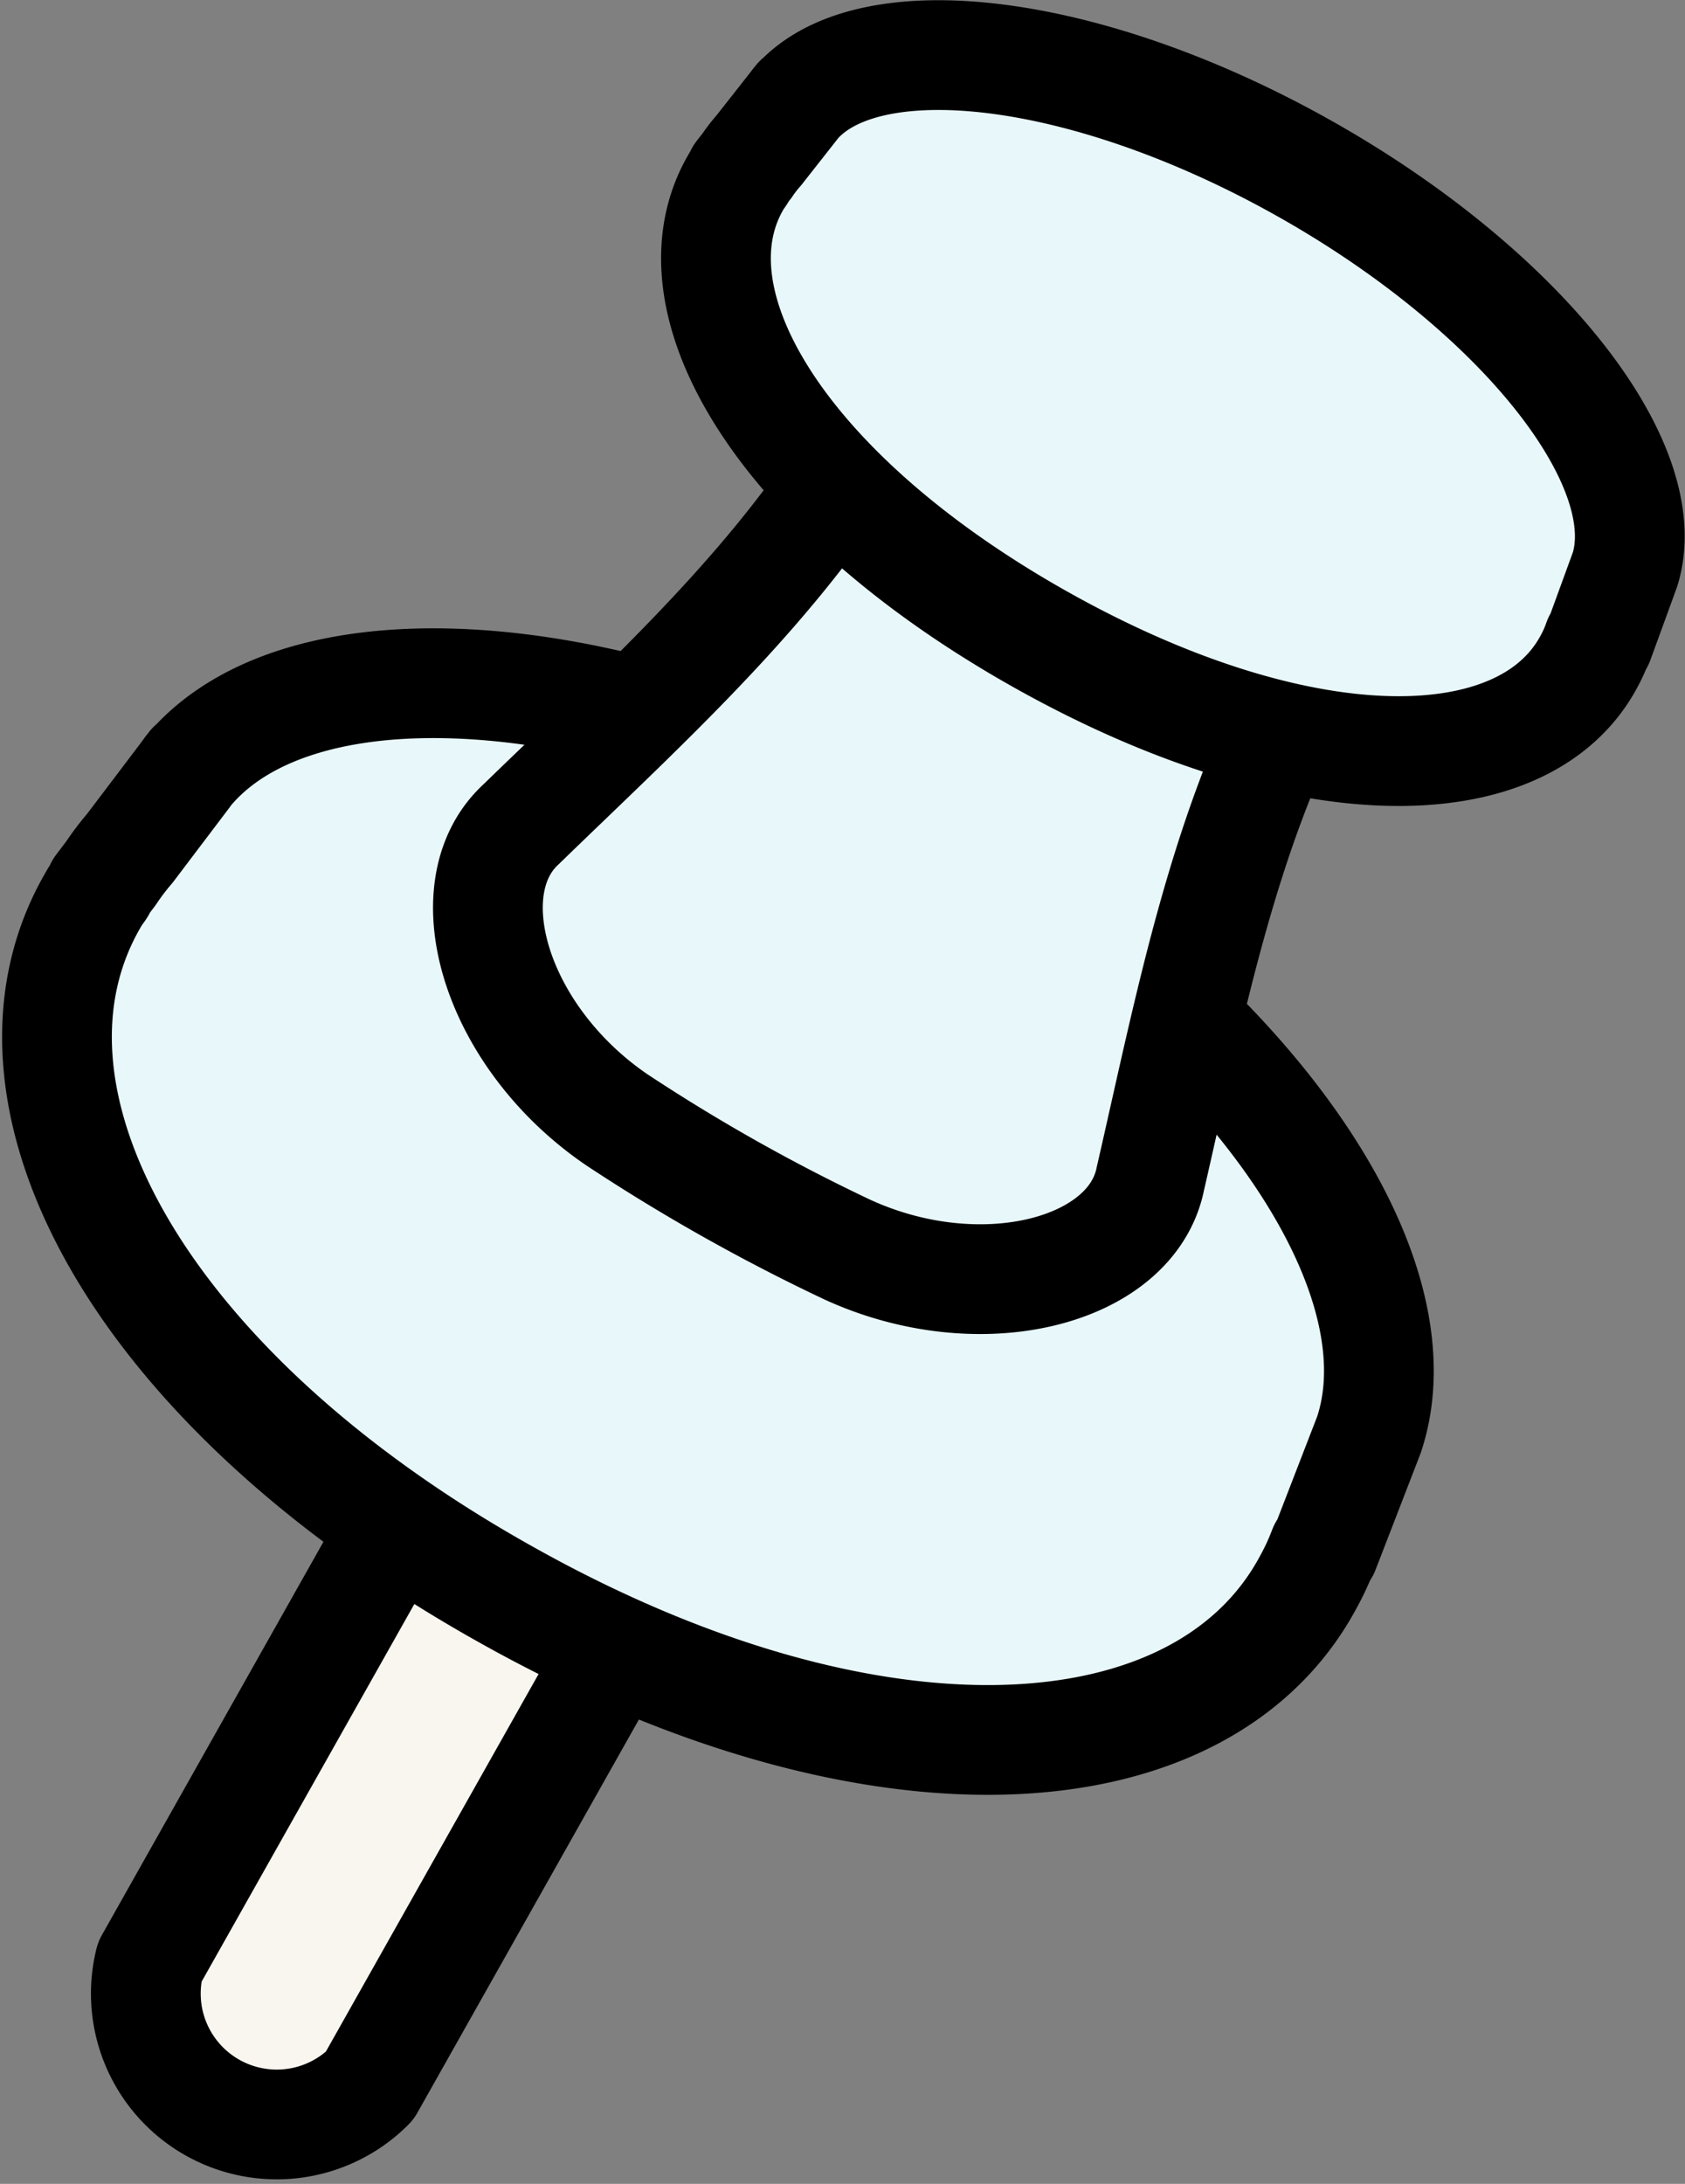 <?xml version="1.0" encoding="utf-8"?>
<svg xmlns="http://www.w3.org/2000/svg" width="42.823" height="55.495" viewBox="0 0 42.823 55.495">
  <rect x="0" y="0" width="42.823" height="55.495" fill="#808080" stroke="none"/>
  <g id="icon_thumbtack" transform="translate(1.446 1.402)">
    <path id="パス_401" data-name="パス 401" d="M1159.195-651.045h0a3.327,3.327,0,0,1-5.587-3.148h0l18.045-32.027,5.587,3.148Z" transform="translate(-1151.25 702.649)" fill="#f9f6ef" stroke="#000" stroke-linejoin="round" stroke-width="2.789"/>
    <path id="パス_402" data-name="パス 402" d="M1183.439-664.684l.022.023,1.133-2.929,0,0c1.427-4.269-3.3-10.9-11.128-15.309-7.752-4.368-15.8-5.006-18.775-1.679l0-.014-.029.04c-.062.069-.111.148-.167.22l-1.392,1.839a6.454,6.454,0,0,0-.48.633l-.279.368.029,0c-.05.085-.118.155-.164.243-2.945,4.938,1.019,12.411,10.368,17.669,9.344,5.274,17.785,4.79,20.485-.285A6.225,6.225,0,0,0,1183.439-664.684Z" transform="translate(-1151.25 702.649)" fill="#e8f7f9" stroke="#000" stroke-linejoin="round" stroke-width="2.789"/>
    <path id="パス_403" data-name="パス 403" d="M1171.349-672.292a47.232,47.232,0,0,1-5.864-3.3c-3.086-2.1-4.21-5.88-2.441-7.51,3.308-3.212,6.777-6.308,9.019-10.286l11.1,6.254c-2.242,3.978-3.092,8.549-4.125,13.043C1178.561-671.736,1174.745-670.741,1171.349-672.292Z" transform="translate(-1151.25 702.649)" fill="#e8f7f9"/>
    <path id="パス_404" data-name="パス 404" d="M1171.349-672.292a47.232,47.232,0,0,1-5.864-3.3c-3.086-2.1-4.21-5.88-2.441-7.51,3.308-3.212,6.777-6.308,9.019-10.286l11.1,6.254c-2.242,3.978-3.092,8.549-4.125,13.043C1178.561-671.736,1174.745-670.741,1171.349-672.292Z" transform="translate(-1151.25 702.649)" fill="#e8f7f9" stroke="#000" stroke-linejoin="round" stroke-width="2.789"/>
    <path id="パス_405" data-name="パス 405" d="M1190.42-687.769l.016.016.668-1.831,0,0c.821-2.677-2.643-7.083-8.138-10.179-5.443-3.067-10.953-3.762-12.867-1.743l0-.009-.019.025c-.04.042-.07.09-.106.134l-.884,1.125a3.558,3.558,0,0,0-.3.388l-.177.225.02,0c-.031.053-.075.1-.1.149-1.833,3.05,1.138,7.966,7.7,11.659s12.3,3.7,13.963.55A3.315,3.315,0,0,0,1190.42-687.769Z" transform="translate(-1151.25 702.649)" fill="#e8f7f9" stroke="#000" stroke-linejoin="round" stroke-width="2.789"/>
  </g>
</svg>

